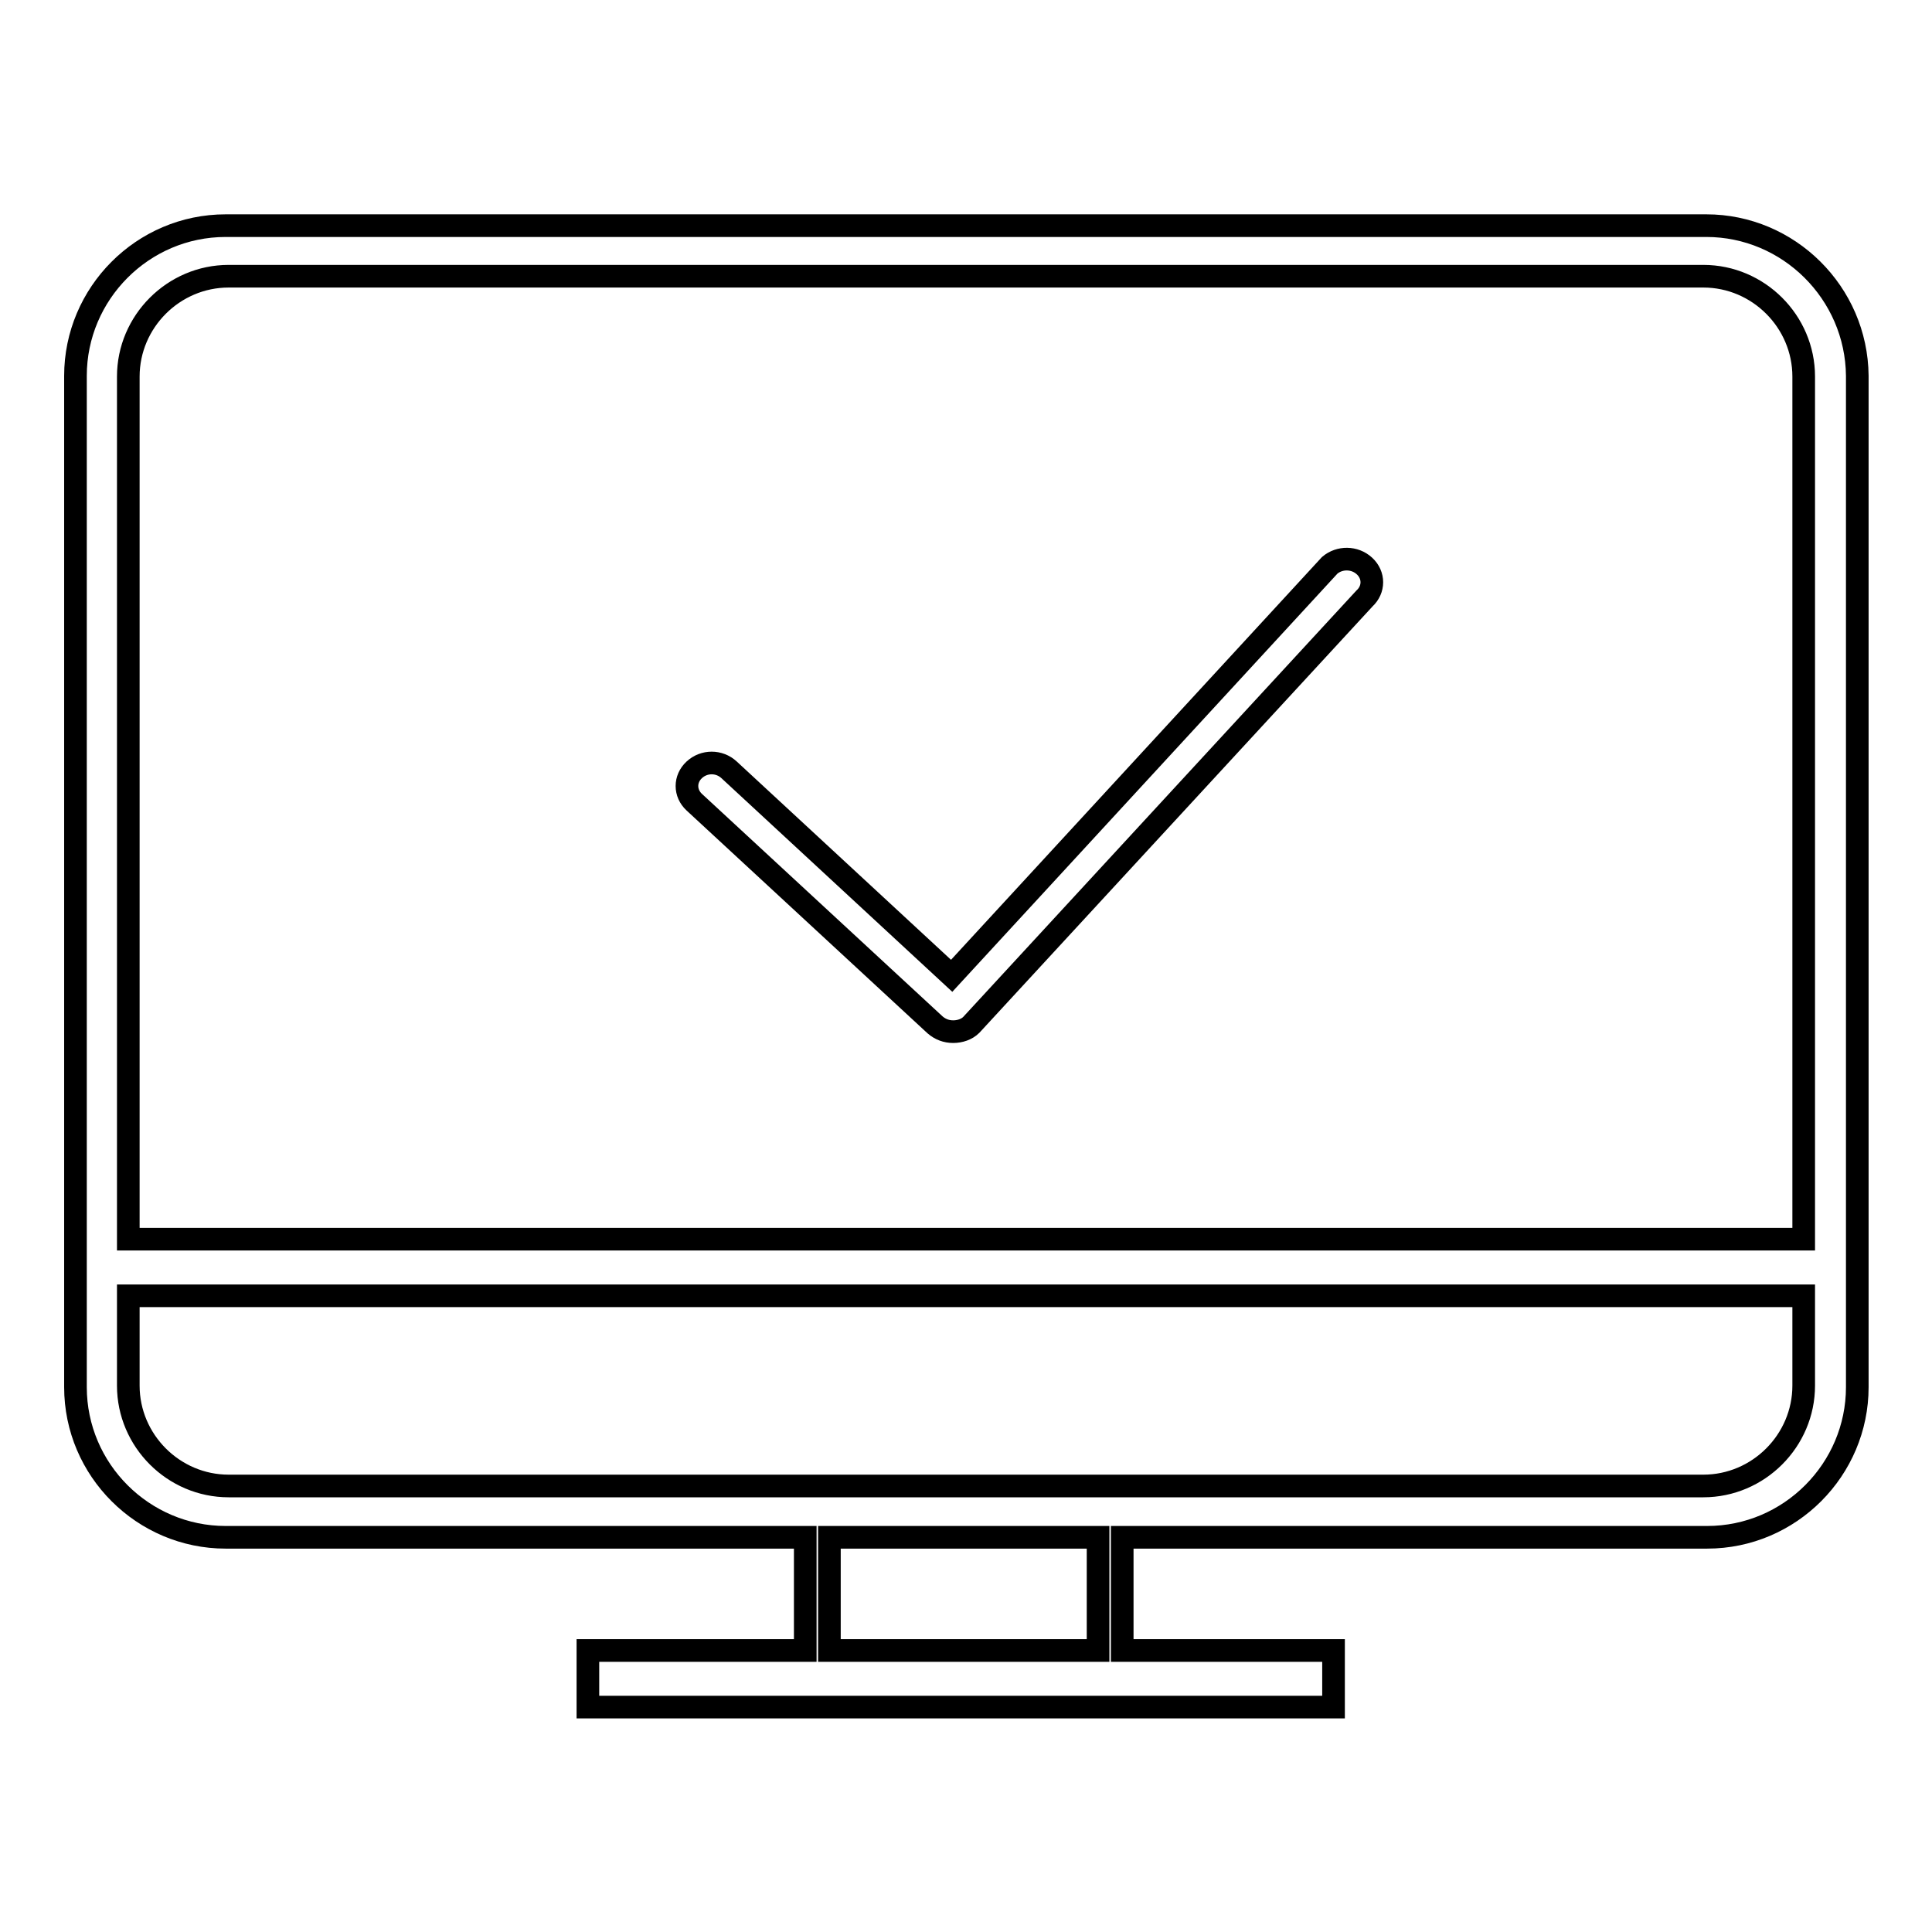 <?xml version="1.0" encoding="utf-8"?>
<!-- Svg Vector Icons : http://www.onlinewebfonts.com/icon -->
<!DOCTYPE svg PUBLIC "-//W3C//DTD SVG 1.1//EN" "http://www.w3.org/Graphics/SVG/1.1/DTD/svg11.dtd">
<svg version="1.1" xmlns="http://www.w3.org/2000/svg" xmlns:xlink="http://www.w3.org/1999/xlink" x="0px" y="0px" viewBox="0 0 256 256" enable-background="new 0 0 256 256" xml:space="preserve">
<g><g><path stroke-width="3" fill-opacity="0" stroke="#000000"  d="M226.1,29.9H29.9c-11,0-19.9,9-19.9,19.9v134c0,11,9,19.9,19.9,19.9h76.8v15H77.9v7.5h98.8v-7.5h-28v-15h77.5c11,0,19.9-9,19.9-19.9v-134C246,38.8,237,29.9,226.1,29.9z M145.5,218.7L145.5,218.7h-35.6v-15h35.6V218.7z M239,183.6c0,7.3-6,13.3-13.3,13.3H30.3c-7.3,0-13.3-6-13.3-13.3v-11.9h222L239,183.6L239,183.6z M239,164.2H17V49.9c0-7.3,6-13.3,13.3-13.3h195.4c7.3,0,13.3,6,13.3,13.3V164.2z"/><path stroke-width="3" fill-opacity="0" stroke="#000000"  d="M176.2,74.9l-50.1,54.4L96.6,102c-1.3-1.2-3.3-1.2-4.6,0c-1.3,1.2-1.3,3.1,0,4.3l31.9,29.5c0.7,0.6,1.5,0.9,2.4,0.9c0.9,0,1.8-0.3,2.4-0.9l52.1-56.5c1.3-1.2,1.3-3.1,0-4.3C179.5,73.8,177.5,73.8,176.2,74.9z"/></g></g>
</svg>